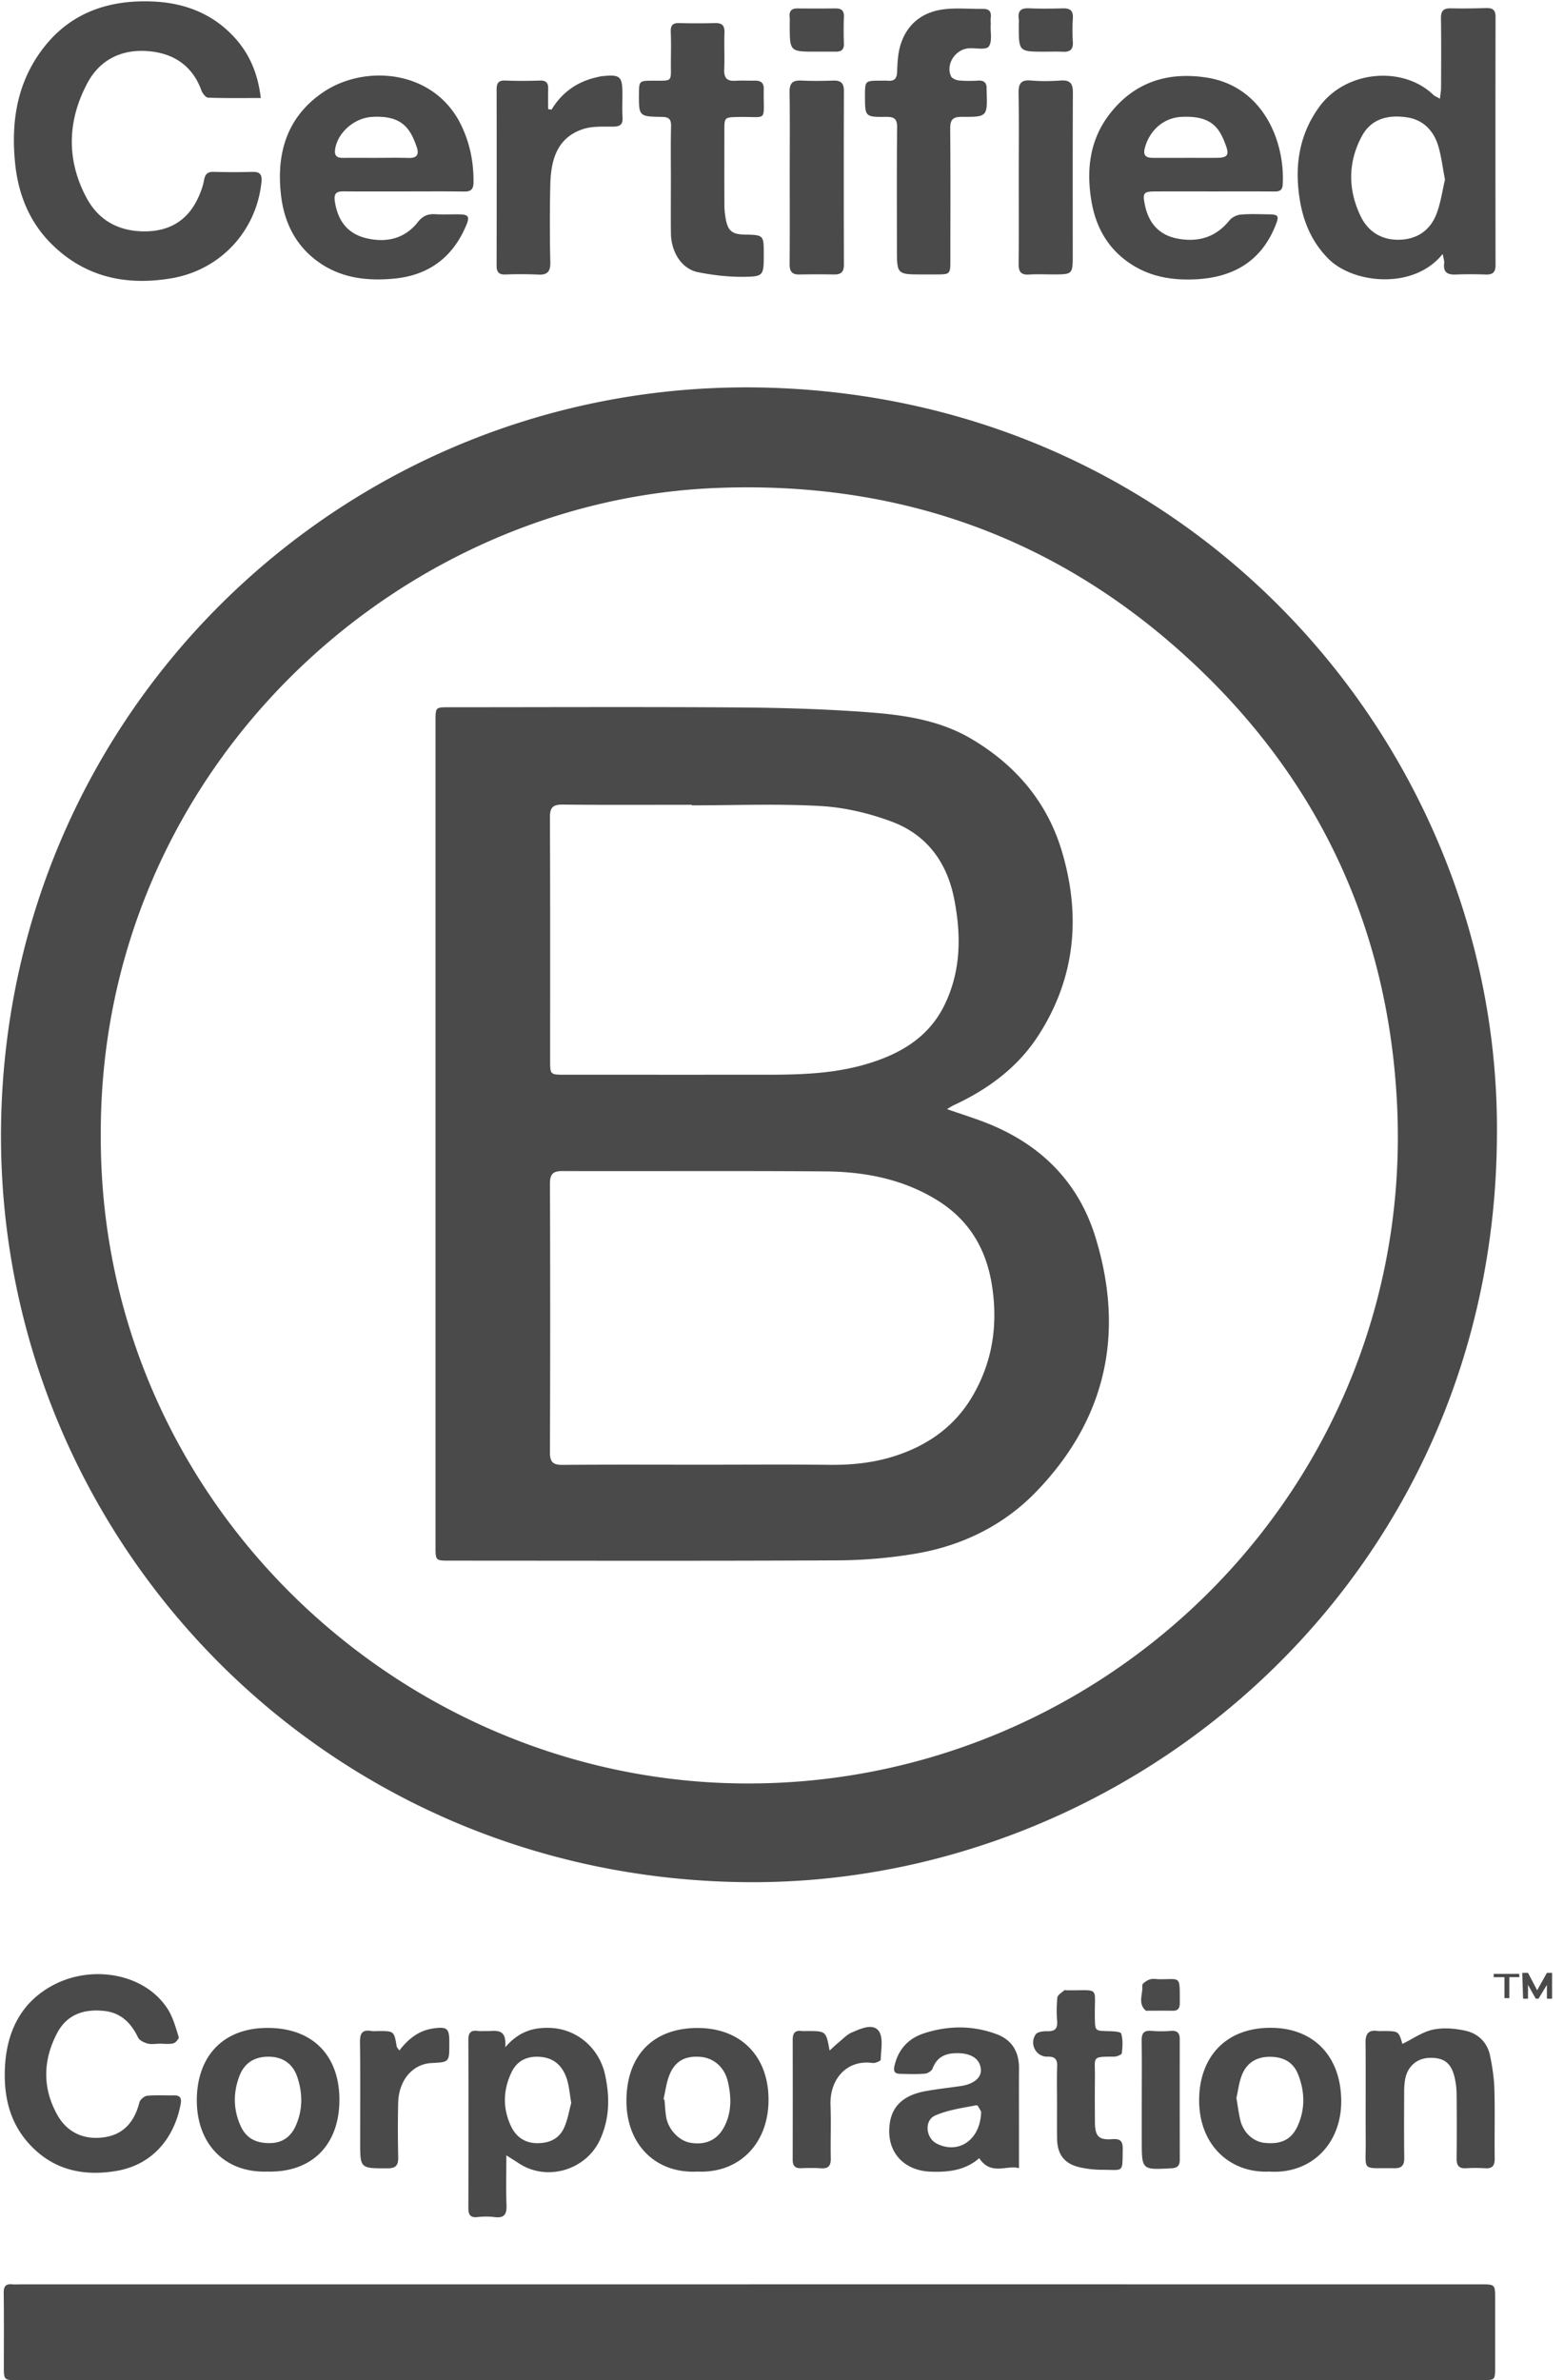 <svg xmlns="http://www.w3.org/2000/svg" width="92" height="140" class="b-corp-logo"><g fill="#4A4A4A" fill-rule="evenodd"><path d="M5.929 66.724c-.095 21.18 17.085 37.582 36.964 38.16 21.9.638 40.433-17.422 39.283-40.002-.515-10.13-4.469-18.763-11.81-25.71-7.904-7.48-17.394-10.922-28.3-10.467-18.949.79-36.195 16.763-36.137 38.02m82.125.07c-.12 25.948-21.435 44.254-44.434 43.908C18.2 110.321-.925 89.343.097 64.933 1.112 40.704 21.224 22.17 45.088 22.8c25.468.674 43.19 21.57 42.966 43.996M44.077 134.36l43.014.001c.859 0 .858 0 .858.86v4.002c0 .773 0 .775-.793.775H1.07c-.845 0-.844 0-.844-.825 0-1.432.011-2.864-.008-4.296-.005-.377.1-.554.494-.518.194.017.392.002.588.002h42.777zM15.34 5.765c-1.069 0-2.082.017-3.094-.02-.14-.004-.335-.249-.397-.421-.5-1.383-1.524-2.123-2.927-2.294-1.627-.199-3 .401-3.774 1.844-1.18 2.201-1.259 4.51-.064 6.752.709 1.331 1.892 1.983 3.419 1.983 1.427 0 2.488-.604 3.116-1.898.17-.348.31-.724.38-1.102.067-.354.191-.51.568-.5.764.022 1.529.019 2.293.002.45-.01.565.169.519.61-.303 2.89-2.431 5.168-5.307 5.65-2.668.448-5.077-.075-7.037-2.016-1.31-1.298-1.966-2.939-2.148-4.772C.666 7.361.94 5.23 2.189 3.332 3.793.895 6.16-.036 8.997.089c1.872.082 3.517.714 4.804 2.123.896.98 1.374 2.149 1.54 3.553m69.658 4.802c-.137-.707-.21-1.35-.39-1.962-.267-.91-.883-1.555-1.832-1.7-1.083-.165-2.104.047-2.676 1.119-.818 1.533-.808 3.13-.072 4.676.442.927 1.25 1.44 2.323 1.4 1.02-.037 1.766-.556 2.133-1.482.261-.66.354-1.386.514-2.05m-.135 4.368c-1.7 2.133-5.26 1.75-6.717.29-.984-.986-1.487-2.185-1.697-3.528-.306-1.95-.031-3.783 1.157-5.416 1.564-2.149 4.922-2.428 6.71-.7.079.076.193.114.385.224.028-.27.066-.468.067-.667.004-1.354.015-2.708-.007-4.062-.007-.44.156-.596.583-.586.686.014 1.373.006 2.059-.016.383-.012.572.092.57.526-.01 4.867-.008 9.733-.001 14.6 0 .41-.164.56-.564.546a24.243 24.243 0 0 0-1.766 0c-.482.02-.76-.114-.691-.663.018-.14-.044-.29-.088-.548M22.095 9.285c.645 0 1.291-.015 1.936.005.508.016.633-.212.478-.653-.36-1.023-.814-1.879-2.642-1.759-1.002.066-1.967.875-2.146 1.848-.07.385.044.561.437.56.646-.004 1.291-.002 1.937 0m1.685 1.974c-1.176 0-2.352.006-3.529-.003-.428-.004-.635.073-.552.606.176 1.132.75 1.89 1.863 2.151 1.17.274 2.243.03 3.014-.946.298-.378.597-.495 1.04-.468.468.028.94 0 1.41.008.543.01.61.141.399.645-.803 1.914-2.24 2.96-4.3 3.141-1.534.135-3.008-.032-4.321-.934-1.407-.967-2.092-2.375-2.277-4.005-.276-2.434.344-4.572 2.47-6.021 2.46-1.677 6.54-1.344 8.126 1.917.521 1.073.75 2.218.729 3.414-.007.374-.165.508-.544.502-1.176-.018-2.352-.006-3.528-.007m45.93-1.976c.628 0 1.255.005 1.882-.001.594-.006.725-.154.525-.706-.357-.983-.784-1.804-2.64-1.701-1 .056-1.835.753-2.126 1.798-.134.483.06.611.478.611h1.882m1.648 1.975c-1.157 0-2.314-.006-3.471.002-.614.004-.668.12-.56.701.21 1.121.814 1.861 1.95 2.073 1.205.224 2.243-.078 3.044-1.074.144-.18.429-.32.661-.34.545-.05 1.097-.02 1.646-.015.571.005.619.094.418.61-.833 2.13-2.47 3.09-4.675 3.209-1.354.072-2.652-.122-3.823-.88-1.356-.876-2.084-2.166-2.345-3.707-.307-1.814-.116-3.576 1.038-5.091 1.443-1.894 3.407-2.54 5.718-2.188 3.379.514 4.639 3.817 4.493 6.303-.021.353-.21.404-.506.401-1.196-.01-2.392-.004-3.588-.004m-17.091 4.882c-1.508 0-1.508 0-1.508-1.521 0-2.374-.014-4.748.012-7.121.005-.505-.164-.63-.64-.626-1.25.014-1.25-.006-1.25-1.235 0-.894 0-.894.923-.893.137 0 .275-.01.411.002.402.035.544-.13.557-.542.018-.542.048-1.107.214-1.615.405-1.238 1.337-1.915 2.607-2.053.735-.08 1.487-.006 2.231-.015.359-.004.495.156.456.504-.017.155.003.313-.004.47-.02.427.097.965-.118 1.244-.16.207-.755.078-1.157.1-.794.042-1.387.935-1.06 1.643.06.13.302.232.47.249a7.29 7.29 0 0 0 1.116.008c.35-.02.518.117.508.47-.002.038 0 .078.001.117.051 1.534.051 1.556-1.463 1.544-.561-.004-.686.203-.68.728.024 2.55.01 5.1.01 7.65 0 .891.001.891-.871.892h-.765m-14.804-5.545c0-1.06-.017-2.119.01-3.178.01-.419-.14-.536-.542-.543-1.355-.022-1.354-.036-1.347-1.377.005-.728.027-.751.77-.753 1.257-.004 1.101.108 1.108-1.093.004-.589.018-1.178-.006-1.765-.014-.37.09-.542.49-.53a39.2 39.2 0 0 0 2.118 0c.4-.009.564.137.55.55-.024.726.014 1.453-.014 2.178-.019.477.147.694.64.665.39-.023.783 0 1.176-.006.335-.007.516.13.51.484-.037 2.012.308 1.613-1.488 1.652-.831.019-.831.006-.83.852 0 1.451-.005 2.903.003 4.355.001.272.034.547.084.815.125.675.38.878 1.076.893 1.155.024 1.155.024 1.155 1.16 0 1.265 0 1.319-1.261 1.326-.874.004-1.76-.102-2.618-.275-.943-.192-1.569-1.167-1.582-2.29-.012-1.04-.003-2.08-.002-3.12M9.374 120.209c-.236 0-.484.046-.703-.014-.204-.057-.468-.183-.55-.354-.41-.853-1.011-1.453-1.978-1.56-1.18-.13-2.199.187-2.785 1.306-.838 1.598-.869 3.24.02 4.818.597 1.06 1.616 1.487 2.803 1.297 1.126-.18 1.743-.948 2.017-2.037.041-.166.287-.378.456-.395.525-.052 1.057-.014 1.587-.024.351-.007.448.17.391.483-.345 1.912-1.57 3.608-3.845 3.972-1.98.317-3.74-.105-5.118-1.654-1.093-1.228-1.439-2.715-1.384-4.309.071-2.087.844-3.851 2.714-4.907 2.341-1.322 5.533-.781 6.88 1.359.305.485.459 1.071.634 1.626.027.088-.185.34-.32.372-.26.06-.545.017-.82.017v.004zm24.229 3.478c-.096-.543-.126-1.001-.265-1.423-.23-.692-.683-1.18-1.46-1.273-.781-.092-1.426.161-1.774.87-.52 1.056-.545 2.171-.028 3.231.281.578.778.955 1.498.965.744.01 1.324-.256 1.62-.934.207-.473.29-1 .41-1.436m-3.819 3.087c0 1.076-.024 2.014.01 2.95.019.541-.158.754-.71.68a4.186 4.186 0 0 0-.999.001c-.437.048-.536-.154-.535-.543.008-3.297.01-6.593 0-9.89-.002-.418.153-.573.56-.515.153.022.313 0 .47.006.538.022 1.24-.238 1.138.955.8-.93 1.645-1.169 2.61-1.142 1.606.046 2.928 1.191 3.267 2.773.279 1.304.266 2.55-.293 3.786-.824 1.82-3.157 2.505-4.812 1.388-.19-.128-.385-.246-.706-.45M32.441 6.45c.616-1.01 1.497-1.64 2.638-1.9.114-.026.228-.057.344-.07 1.064-.11 1.19.005 1.19 1.072 0 .45-.022.903.007 1.352.026.418-.145.54-.547.544-.6.007-1.24-.037-1.793.15-1.53.514-1.87 1.83-1.909 3.244a102.739 102.739 0 0 0 0 4.587c.01.533-.16.75-.707.721a23.212 23.212 0 0 0-1.94-.004c-.39.012-.513-.155-.512-.525.007-3.45.007-6.9.001-10.35 0-.353.086-.549.497-.533.685.027 1.372.023 2.057.001.371-.012.487.152.479.49-.01.396-.003.792-.003 1.19l.198.03m25.274 117.758c-.032-.048-.187-.397-.272-.381-.818.155-1.666.274-2.422.599-.673.29-.57 1.335.092 1.664 1.268.632 2.56-.209 2.602-1.882zm2.225 3.321c-.708-.206-1.659.459-2.338-.59-.826.727-1.834.837-2.892.793-1.398-.058-2.398-.968-2.403-2.359-.004-1.25.602-2.096 2.13-2.374.692-.126 1.395-.2 2.092-.303.731-.108 1.188-.477 1.17-.939-.023-.61-.502-.967-1.296-.991-.706-.02-1.268.163-1.544.9-.053.142-.286.29-.446.303-.487.04-.979.022-1.468.01-.346-.007-.4-.171-.319-.507.235-.966.826-1.585 1.747-1.882 1.42-.457 2.85-.464 4.253.058.91.339 1.323 1.046 1.316 2.014-.008 1.078-.002 2.156-.002 3.235v2.632zm-20.91-4.05.056.019c.03.33.046.662.095.99.114.75.745 1.426 1.421 1.544.895.156 1.595-.152 2.005-.947.443-.856.419-1.763.2-2.68-.191-.796-.803-1.351-1.586-1.421-.915-.082-1.523.244-1.853 1.09-.174.444-.23.935-.338 1.405m1.995 4.25c-2.454.132-4.204-1.6-4.175-4.223.028-2.63 1.588-4.225 4.189-4.223 2.524.003 4.136 1.635 4.168 4.147.034 2.63-1.717 4.416-4.182 4.298m-25.172-1.674c.678.006 1.228-.307 1.544-1.02.419-.941.41-1.908.096-2.854-.257-.77-.829-1.202-1.687-1.208-.845-.005-1.436.373-1.728 1.149-.364.968-.36 1.945.07 2.909.317.71.864 1.027 1.705 1.024m-.128 1.674c-2.477.088-4.158-1.606-4.148-4.218.01-2.517 1.512-4.275 4.267-4.23 2.676.045 4.137 1.747 4.121 4.264-.016 2.623-1.625 4.256-4.24 4.184m57.005-4.328c.084.489.133.896.227 1.292.177.75.766 1.285 1.447 1.35.955.094 1.561-.19 1.926-.991.45-.988.428-2.01.04-3.015-.288-.747-.875-1.053-1.658-1.058-.77-.006-1.343.331-1.636 1.019-.194.456-.245.973-.346 1.403m1.92 4.328c-2.274.109-4.213-1.566-4.108-4.418.087-2.363 1.601-4.096 4.331-4.036 2.442.054 4.01 1.711 4.022 4.297.013 2.543-1.79 4.329-4.245 4.157m7.844-7.507c.616-.301 1.176-.707 1.795-.84.609-.13 1.296-.073 1.914.063.745.165 1.287.687 1.448 1.467.133.65.235 1.314.254 1.975.038 1.352 0 2.707.019 4.061.005.426-.128.619-.573.587a8.783 8.783 0 0 0-1.118-.001c-.413.023-.554-.16-.55-.558.013-1.255.014-2.512 0-3.767a4.628 4.628 0 0 0-.124-1.047c-.205-.833-.636-1.144-1.474-1.12-.729.021-1.282.492-1.426 1.24a4.15 4.15 0 0 0-.06.76c-.006 1.295-.013 2.59.004 3.885.006.424-.143.613-.577.606-1.996-.031-1.673.252-1.689-1.608-.015-1.923.01-3.846-.011-5.77-.006-.536.177-.774.721-.694.096.015.196.003.294.003.931.002.931.002 1.153.758M59.927 10.415c0-1.646.017-3.29-.01-4.936-.008-.541.12-.796.719-.744.583.05 1.176.042 1.76.001.548-.038.718.175.715.707-.016 3.173-.008 6.345-.008 9.518 0 1.181 0 1.18-1.168 1.18-.47 0-.942-.023-1.41.007-.474.03-.61-.175-.605-.622.017-1.704.007-3.407.007-5.111m-13.473.003c0-1.667.015-3.334-.008-5-.008-.514.171-.705.683-.68.626.031 1.255.024 1.881.002.447-.016.634.142.632.609-.011 3.412-.01 6.824 0 10.235 0 .41-.172.565-.563.56a57.942 57.942 0 0 0-2.058.001c-.438.01-.576-.19-.573-.61.014-1.705.006-3.411.006-5.117M62.178 123.67c0-.707-.02-1.414.007-2.118.017-.434-.128-.595-.57-.583-.667.02-1.083-.752-.69-1.312.105-.15.448-.19.678-.184.43.012.61-.128.582-.575a7.822 7.822 0 0 1 .012-1.409c.018-.155.262-.285.405-.424.01-.01.039-.002.058-.002 2.116.038 1.704-.318 1.744 1.645.015.741.013.74.756.76.277.008.752.02.79.141.114.357.084.772.041 1.156-.01.087-.298.205-.458.204-1.347-.002-1.113.008-1.125 1.157-.01.901-.007 1.804 0 2.706.006.812.215 1.051 1.015.99.529-.041.628.153.62.621-.025 1.385.08 1.183-1.212 1.18a5.973 5.973 0 0 1-1.33-.15c-.897-.21-1.306-.753-1.32-1.686-.012-.706-.003-1.412-.003-2.118m-38.687-3.062c.544-.705 1.16-1.182 2.004-1.299.801-.11.936-.008.935.791v.118c0 1.074 0 1.074-1.038 1.127-1.13.057-1.943 1.016-1.971 2.367a72.249 72.249 0 0 0 .003 3.174c.01.477-.141.654-.638.653-1.6-.001-1.6.016-1.6-1.552 0-1.96.014-3.92-.01-5.879-.006-.507.134-.74.664-.649.133.023.274.005.41.004.932 0 .931 0 1.086.911.009.05.06.094.155.234m25.309.002c.208-.189.34-.318.481-.433.273-.22.522-.502.834-.634.512-.216 1.228-.556 1.575-.083.286.39.128 1.117.116 1.694-.001.07-.325.21-.48.188-1.483-.209-2.532.918-2.473 2.488.039 1.038-.006 2.08.015 3.118.008.424-.124.619-.57.587a11.19 11.19 0 0 0-1.177-.004c-.354.013-.493-.15-.492-.493.005-2.353.005-4.706.001-7.06 0-.357.11-.57.512-.519.116.015.236.004.353.004 1.095.003 1.095.003 1.305 1.147m18.363 2.886c0-1.156.011-2.311-.006-3.467-.006-.417.112-.618.57-.575a7.54 7.54 0 0 0 1.173 0c.363-.023.496.137.496.478-.002 2.37-.002 4.74.003 7.109 0 .343-.143.476-.493.495-1.743.096-1.743.104-1.743-1.632v-2.408M48.024 3.038c-1.567.002-1.567.002-1.57-1.567 0-.156.012-.315-.004-.47-.037-.35.109-.508.463-.505.745.007 1.489.006 2.233 0 .332-.002.51.112.496.482a21.1 21.1 0 0 0 0 1.586c.013.374-.173.482-.502.476-.372-.007-.744-.002-1.116-.002m13.439.002c-1.535 0-1.535 0-1.535-1.536 0-.137.014-.276-.003-.41-.06-.467.143-.625.6-.605.664.028 1.33.02 1.994.003.414-.01.619.122.59.573-.029.467-.029.94 0 1.407.028.451-.177.592-.59.572-.352-.017-.704-.004-1.056-.004m6.68 113.373c1.33.026 1.252-.284 1.257 1.386.001.315-.095.479-.432.47-.47-.01-.94-.002-1.411-.003-.059 0-.138.015-.172-.017-.472-.427-.141-.979-.193-1.47-.011-.105.267-.297.442-.352.196-.062.427-.014.51-.014m22.85-.373h.304v1.518h-.304v-.813l-.492.813h-.165l-.454-.813v.813h-.29l-.049-1.518h.339l.538 1.024zm-2.498 1.487v-1.233h-.632v-.196h1.508a2.72 2.72 0 0 0 0 .196h-.588v1.233h-.288z"/><path d="M40.695 47.369v-.033c-2.529 0-5.058.017-7.587-.012-.598-.007-.762.178-.76.77.023 4.766.013 9.532.013 14.298 0 .807.012.821.82.821 4 .001 8 .002 11.999 0 1.942 0 3.88-.066 5.76-.618 2-.587 3.714-1.573 4.653-3.552.94-1.979.949-4.044.54-6.147-.423-2.185-1.623-3.806-3.696-4.576-1.32-.49-2.755-.83-4.157-.91-2.52-.144-5.056-.041-7.585-.041m.952 38.782c2.372 0 4.745-.02 7.117.008 1.324.015 2.614-.113 3.88-.521 1.935-.624 3.503-1.73 4.544-3.491 1.201-2.031 1.528-4.228 1.16-6.556-.34-2.156-1.356-3.846-3.225-5.001-2.014-1.245-4.256-1.671-6.57-1.69-5.156-.04-10.314-.006-15.47-.021-.57-.002-.735.191-.733.753.018 5.257.02 10.513-.002 15.77-.003.606.184.766.769.76 2.843-.025 5.686-.01 8.53-.01m14.058-20.916c.929.327 1.749.574 2.537.9 3.066 1.268 5.215 3.45 6.194 6.631 1.73 5.618.65 10.663-3.442 14.93-1.93 2.015-4.386 3.22-7.136 3.686a28.589 28.589 0 0 1-4.61.395c-7.593.039-15.185.018-22.777.017-.852 0-.852 0-.852-.827V42.4c0-.802 0-.801.808-.801 5.67 0 11.34-.028 17.01.012 2.584.019 5.173.094 7.75.292 2.063.159 4.132.474 5.966 1.563 2.61 1.549 4.469 3.733 5.329 6.666 1.106 3.77.77 7.392-1.385 10.748-1.22 1.902-2.975 3.19-5.003 4.131-.1.047-.191.11-.389.225"/></g></svg>